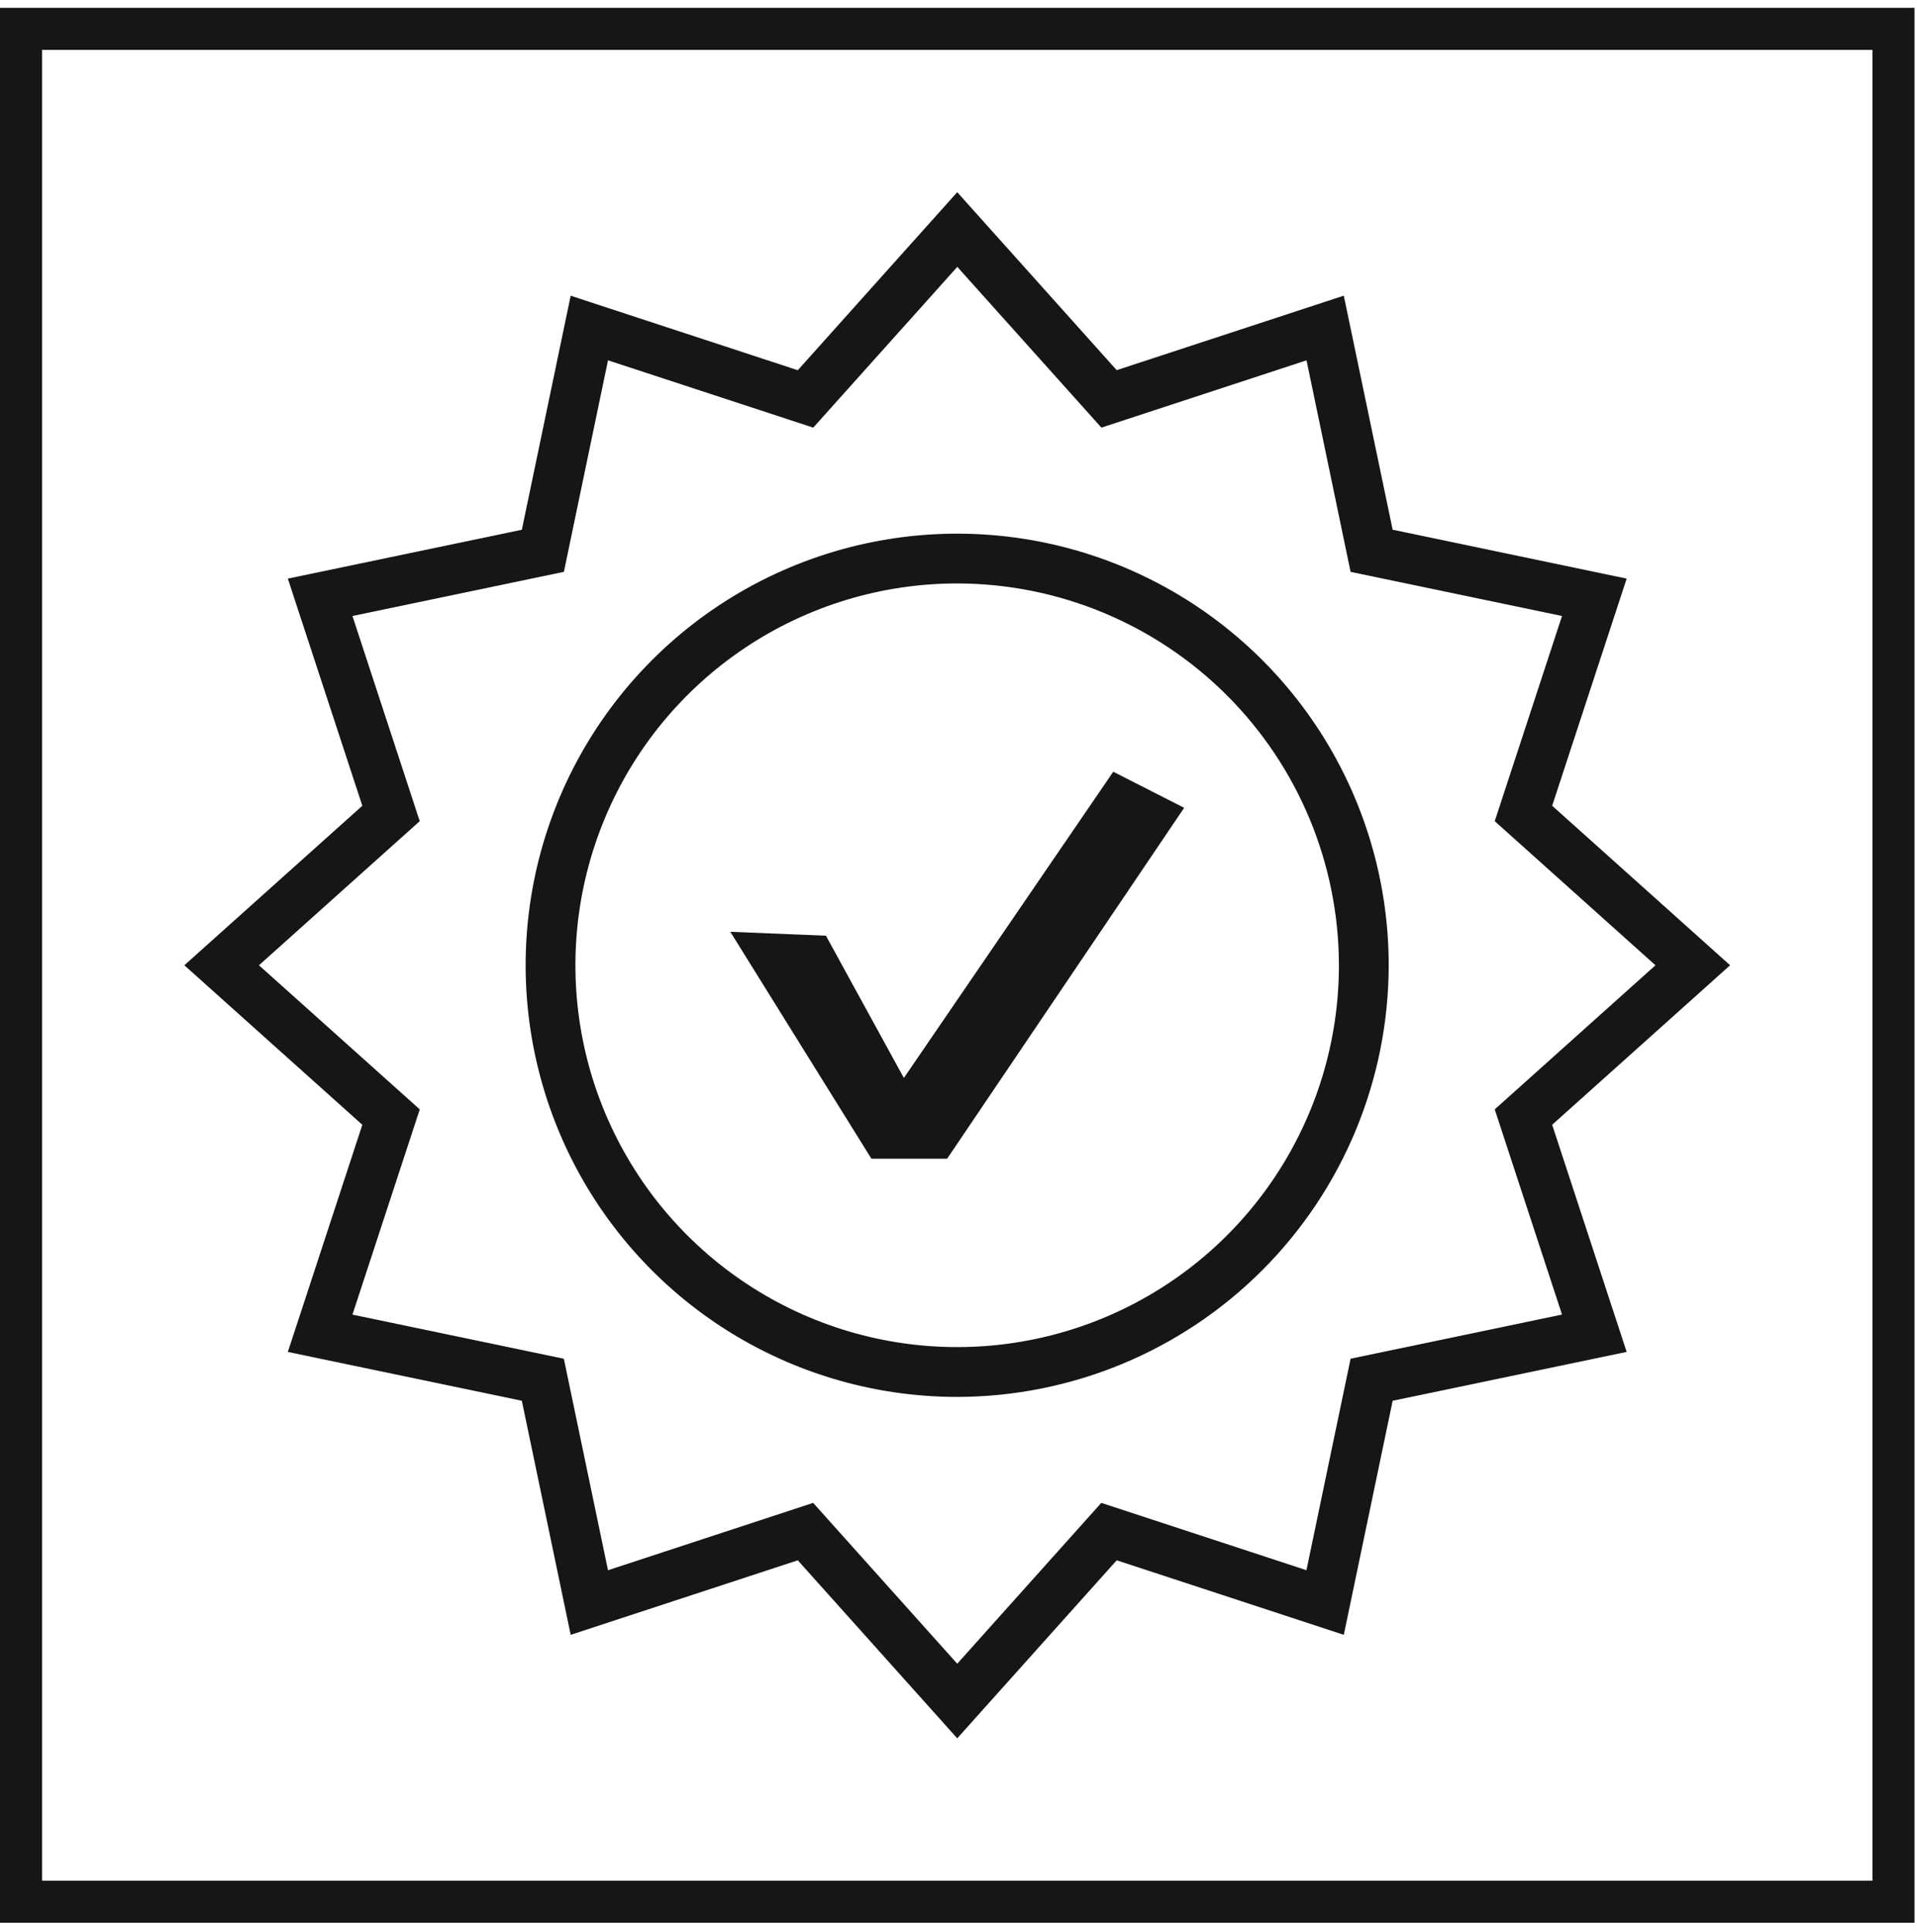 <?xml version="1.0" encoding="UTF-8"?> <svg xmlns="http://www.w3.org/2000/svg" width="130" height="131" viewBox="0 0 130 131" fill="none"><path d="M64.914 117.857L54.101 105.788L38.701 110.84L35.388 94.971L19.519 91.66L24.571 76.26L12.501 65.445L24.571 54.63L19.519 39.23L35.388 35.917L38.701 20.049L54.101 25.101L64.914 13.03L75.728 25.097L91.128 20.045L94.441 35.914L110.311 39.23L105.259 54.63L117.326 65.444L105.259 76.258L110.311 91.658L94.442 94.971L91.129 110.84L75.729 105.787L64.914 117.857ZM55.144 101.894L64.914 112.799L74.684 101.894L88.595 106.458L91.589 92.12L105.927 89.126L101.364 75.215L112.264 65.445L101.364 55.675L105.927 41.764L91.589 38.772L88.601 24.43L74.691 28.993L64.919 18.093L55.149 28.993L41.232 24.43L38.24 38.77L23.901 41.764L28.464 55.674L17.561 65.445L28.466 75.215L23.901 89.13L38.237 92.122L41.231 106.46L55.144 101.894Z" fill="#161615"></path><path d="M64.91 94.71C59.122 94.71 53.464 92.993 48.652 89.778C43.839 86.562 40.089 81.992 37.874 76.644C35.659 71.297 35.079 65.413 36.208 59.736C37.337 54.06 40.125 48.846 44.217 44.753C48.31 40.66 53.524 37.873 59.201 36.744C64.877 35.615 70.761 36.194 76.109 38.409C81.456 40.624 86.026 44.375 89.242 49.187C92.458 54 94.174 59.658 94.174 65.446C94.165 73.204 91.078 80.642 85.592 86.128C80.106 91.614 72.668 94.7 64.91 94.71ZM64.91 39.557C59.79 39.557 54.785 41.075 50.527 43.92C46.27 46.764 42.952 50.807 40.993 55.538C39.033 60.268 38.52 65.473 39.519 70.495C40.518 75.517 42.984 80.13 46.604 83.75C50.225 87.371 54.838 89.836 59.859 90.835C64.881 91.834 70.087 91.321 74.817 89.362C79.547 87.403 83.591 84.085 86.435 79.827C89.28 75.57 90.798 70.565 90.798 65.445C90.79 58.581 88.06 52.002 83.206 47.148C78.353 42.295 71.773 39.565 64.91 39.557Z" fill="#161615"></path><path d="M80.303 54.769L64.229 78.559H59.094L49.525 63.175L56.009 63.44L61.295 73.085L75.495 52.323L80.303 54.769Z" fill="#161615"></path><path d="M129.83 130.361H0V0.531H129.83V130.361ZM2.851 127.51H126.979V3.382H2.851V127.51Z" fill="#161615"></path></svg> 